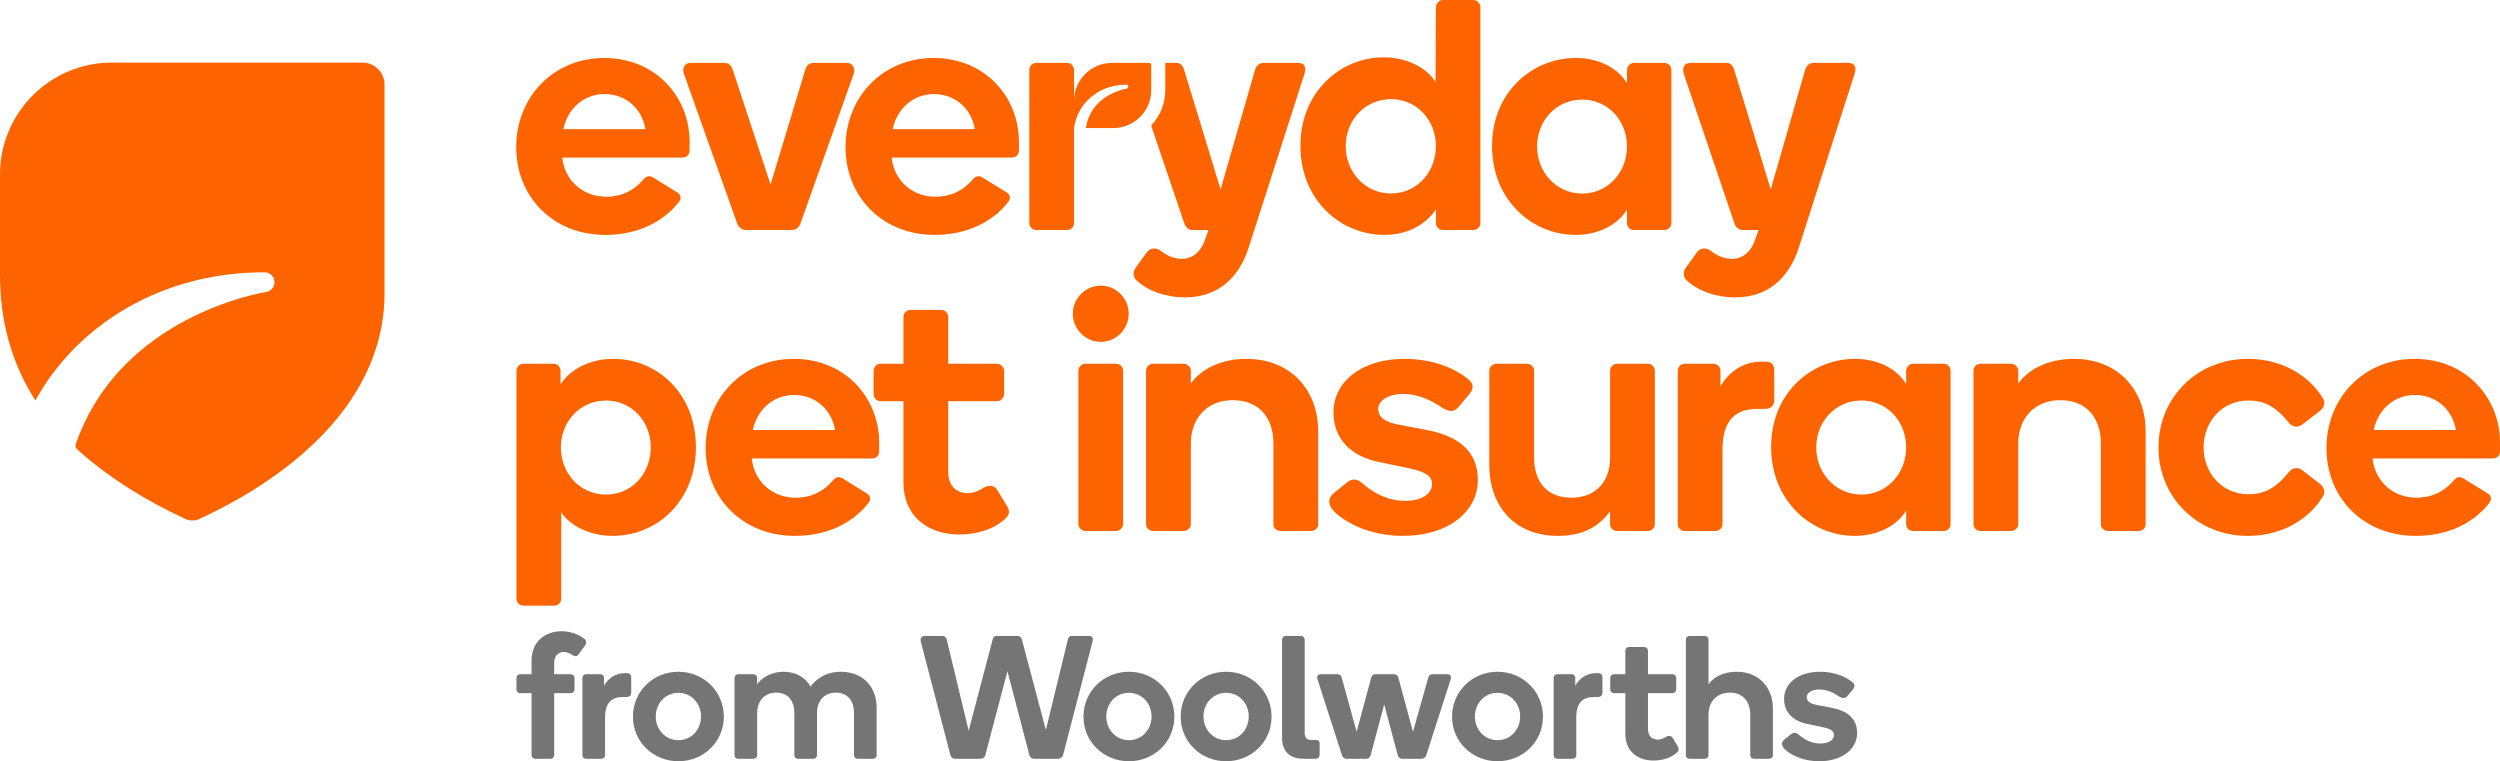 <?xml version="1.0" encoding="UTF-8"?><svg id="a" xmlns="http://www.w3.org/2000/svg" viewBox="0 0 836.767 254.792"><defs><style>.b{fill:#fd6400;}.c{fill:#757575;}</style></defs><g><path class="c" d="M177.912,225.662v-4.464c0-6.929,5.051-9.925,10.042-9.925,2.584,0,5.873,.94,7.811,2.702,.529,.47,.587,1.292,.117,1.996l-2.232,3.055c-.646,.998-1.644,.528-2.232,.117-1.057-.705-2.056-.94-2.76-.94-1.644,0-3.171,1.174-3.171,3.641v3.817h5.579c.646,0,1.233,.528,1.233,1.232v3.877c0,.646-.588,1.232-1.233,1.232h-5.579v20.731c0,.647-.529,1.234-1.175,1.234h-5.168c-.646,0-1.233-.587-1.233-1.234v-20.731h-3.818c-.705,0-1.233-.587-1.233-1.232v-3.877c0-.704,.528-1.232,1.233-1.232h3.818Z"/><path class="c" d="M209.916,225.31c.588,0,1.351,.294,1.351,1.468v5.051c0,1.174-.94,1.468-1.409,1.468h-1.409c-3.759,0-5.931,1.938-5.931,6.812v12.745c0,.646-.646,1.115-1.233,1.115h-5.168c-.646,0-1.175-.528-1.175-1.174v-25.9c0-.704,.529-1.232,1.175-1.232h4.874c.588,0,1.175,.528,1.175,1.115v2.702c1.468-2.526,3.935-4.17,6.93-4.17h.822Z"/><path class="c" d="M227.062,224.84c8.457,0,15.211,6.578,15.211,15.034,0,8.398-6.754,14.917-15.211,14.917s-15.211-6.519-15.211-14.917c0-8.457,6.754-15.034,15.211-15.034Zm0,22.904c4.346,0,7.576-3.524,7.576-7.929,0-4.405-3.23-7.929-7.576-7.929s-7.576,3.523-7.576,7.929c0,4.404,3.23,7.929,7.576,7.929Z"/><path class="c" d="M253.427,252.854c0,.646-.646,1.115-1.233,1.115h-5.168c-.646,0-1.175-.528-1.175-1.174v-25.9c0-.704,.528-1.232,1.175-1.232h5.168c.587,0,1.233,.528,1.233,1.115v2.232c1.644-2.349,4.992-4.17,8.81-4.17,4.228,0,7.458,1.996,9.044,4.992,2.643-3.583,6.402-4.992,10.043-4.992,8.281,0,12.098,5.872,12.098,11.981v16.033c0,.646-.587,1.115-1.233,1.115h-5.109c-.646,0-1.233-.47-1.233-1.115v-14.213c0-3.817-1.938-6.812-6.049-6.812s-6.343,2.995-6.343,6.812v14.213c0,.646-.646,1.115-1.233,1.115h-5.109c-.587,0-1.233-.47-1.233-1.115v-14.213c0-3.817-1.938-6.812-6.049-6.812s-6.402,2.995-6.402,6.812v14.213Z"/><path class="c" d="M337.198,224.664l-7.4,28.071c-.235,.881-1.057,1.234-1.586,1.234h-8.516c-.587,0-1.351-.353-1.586-1.234l-9.925-37.998c-.293-1.232,.411-1.879,1.292-1.879h6.108c.646,0,1.116,.588,1.292,1.234l7.341,30.48,8.046-30.597c.176-.646,.47-1.117,1.351-1.117h7.047c.646,0,1.175,.53,1.351,1.117l8.046,30.363,7.341-30.246c.117-.646,.587-1.234,1.292-1.234h5.756c.94,0,1.586,.471,1.233,1.879l-9.866,37.998c-.235,.881-1.292,1.234-1.586,1.234h-8.104c-.588,0-1.351-.353-1.586-1.234l-7.341-28.071Z"/><path class="c" d="M377.856,224.84c8.457,0,15.211,6.578,15.211,15.034,0,8.398-6.754,14.917-15.211,14.917s-15.211-6.519-15.211-14.917c0-8.457,6.754-15.034,15.211-15.034Zm0,22.904c4.346,0,7.576-3.524,7.576-7.929,0-4.405-3.23-7.929-7.576-7.929s-7.576,3.523-7.576,7.929c0,4.404,3.23,7.929,7.576,7.929Z"/><path class="c" d="M410.387,224.84c8.457,0,15.211,6.578,15.211,15.034,0,8.398-6.754,14.917-15.211,14.917s-15.211-6.519-15.211-14.917c0-8.457,6.754-15.034,15.211-15.034Zm0,22.904c4.346,0,7.576-3.524,7.576-7.929,0-4.405-3.23-7.929-7.576-7.929s-7.576,3.523-7.576,7.929c0,4.404,3.23,7.929,7.576,7.929Z"/><path class="c" d="M429.117,246.922v-32.829c0-.646,.529-1.234,1.233-1.234h5.109c.705,0,1.233,.588,1.233,1.234v31.361c0,1.351,.705,2.232,2.114,2.232h1.703c.587,0,1.175,.293,1.175,1.115v3.7c0,1.234-.94,1.468-1.527,1.468h-3.759c-5.05,0-7.282-2.76-7.282-7.047Z"/><path class="c" d="M457.246,253.969h-6.578c-.764,0-1.292-.528-1.527-1.234l-8.163-25.371c-.352-1.057,.176-1.702,1.116-1.702h5.521c.881,0,1.292,.528,1.468,1.174l4.992,18.089,4.875-18.089c.235-.823,.705-1.174,1.468-1.174h6.108c.764,0,1.292,.351,1.527,1.174l4.874,18.089,5.109-18.089c.176-.587,.588-1.174,1.468-1.174h4.933c.94,0,1.468,.646,1.116,1.702l-8.163,25.371c-.235,.705-.764,1.234-1.586,1.234h-6.402c-.822,0-1.409-.528-1.586-1.234l-4.522-16.972-4.522,16.972c-.176,.705-.763,1.234-1.527,1.234Z"/><path class="c" d="M501.228,224.84c8.457,0,15.211,6.578,15.211,15.034,0,8.398-6.754,14.917-15.211,14.917s-15.211-6.519-15.211-14.917c0-8.457,6.754-15.034,15.211-15.034Zm0,22.904c4.346,0,7.576-3.524,7.576-7.929,0-4.405-3.23-7.929-7.576-7.929s-7.576,3.523-7.576,7.929c0,4.404,3.23,7.929,7.576,7.929Z"/><path class="c" d="M534.993,225.31c.588,0,1.351,.294,1.351,1.468v5.051c0,1.174-.94,1.468-1.409,1.468h-1.409c-3.759,0-5.931,1.938-5.931,6.812v12.745c0,.646-.646,1.115-1.233,1.115h-5.168c-.646,0-1.175-.528-1.175-1.174v-25.9c0-.704,.529-1.232,1.175-1.232h4.874c.588,0,1.175,.528,1.175,1.115v2.702c1.468-2.526,3.935-4.17,6.93-4.17h.822Z"/><path class="c" d="M561.571,249.799c.47,.705,.352,1.409-.176,1.938-1.821,1.821-4.757,2.819-7.987,2.819-4.698,0-9.397-2.583-9.397-8.927v-13.625h-3.876c-.646,0-1.175-.587-1.175-1.232v-3.877c0-.704,.529-1.232,1.175-1.232h3.876v-7.87c0-.704,.528-1.234,1.233-1.234h5.168c.646,0,1.175,.53,1.175,1.234v7.87h8.222c.646,0,1.233,.528,1.233,1.232v3.877c0,.646-.587,1.232-1.233,1.232h-8.222v11.923c0,2.878,1.879,3.64,3.23,3.64,.705,0,1.703-.234,2.702-.881,.881-.528,1.762-.528,2.29,.236l1.762,2.878Z"/><path class="c" d="M585.822,239.169c0-4.463-2.525-7.34-6.871-7.34-4.287,0-7.106,2.995-7.106,7.34v13.685c0,.646-.646,1.115-1.233,1.115h-5.168c-.646,0-1.175-.528-1.175-1.174v-38.761c0-.646,.529-1.175,1.175-1.175h5.168c.587,0,1.233,.471,1.233,1.117v15.034c1.644-2.291,4.874-4.17,9.397-4.17,7.517,0,12.157,5.285,12.157,12.274v15.74c0,.646-.587,1.115-1.233,1.115h-5.109c-.646,0-1.233-.47-1.233-1.115v-13.685Z"/><path class="c" d="M620.115,228.423c.822,.704,.705,1.585,.059,2.349l-1.879,2.231c-.705,.823-1.586,.823-2.643,.177-1.821-1.292-4.228-2.408-6.695-2.408-2.584,0-4.228,1.174-4.228,2.525s.999,2.232,3.583,2.702l4.639,.881c4.992,.94,8.633,3.347,8.633,8.457,0,5.461-5.168,9.455-12.626,9.455-4.933,0-8.574-1.645-10.806-3.347-2.173-1.645-2.055-2.996-.881-3.936l2.173-1.762c1.116-.88,1.938-.41,2.643,.177,1.879,1.644,4.228,2.936,7.224,2.936,3.054,0,4.522-1.351,4.522-2.819,0-1.644-1.586-2.232-4.522-2.819l-4.522-.94c-4.581-.94-7.635-3.817-7.635-8.398,0-5.11,4.698-9.044,11.981-9.044,5.403,0,9.162,1.996,10.982,3.583Z"/></g><path class="b" d="M37.452,20.947C16.81,20.947,.06,37.649,0,58.291l0,33.567c-.037,15.653,3.918,29.814,11.846,42.176,3.354-6.061,7.481-11.686,12.368-16.731,16.369-16.868,39.214-26.165,64.349-26.165,1.743,0,3.171,1.345,3.304,3.071,.133,1.726-1.096,3.27-2.806,3.519-.365,.05-34.781,5.446-54.521,33.088-3.862,5.428-6.918,11.353-9.169,17.753-.227,.647-.043,1.373,.465,1.834,.331,.301,.666,.599,1.005,.897,10.395,9.12,22.069,16.27,34.576,22.099l.65,.301c1.478,.685,3.183,.685,4.661,0l.65-.301c12.506-5.829,24.18-12.978,34.575-22.099,16.331-14.328,26.745-32.483,26.745-52.97l-0-69.994c.024-4.074-3.272-7.389-7.346-7.389l-83.804-0"/><g><path class="b" d="M202.243,19.408c-17.18,0-29.468,13.248-29.468,29.84s12.289,29.376,29.809,29.376c5.695,0,10.463-1.176,14.518-3.033,4.179-1.981,7.77-4.86,10.215-8.11,.712-.928,.712-2.229-.588-3.033l-8.234-5.107c-1.269-.681-2.198-.341-3.002,.588-1.641,1.858-3.157,3.126-5.108,4.179-2.105,1.052-4.55,1.733-7.553,1.733-7.553,0-13.806-5.231-14.641-13.094h39.931c2.105,0,2.693-1.176,2.693-2.569v-2.786c0-14.858-11.267-27.982-28.571-27.982Zm-13.682,23.804c1.486-7.089,7.058-11.732,13.806-11.732,6.377,0,12.289,4.086,13.682,11.732h-27.487Z"/><path class="b" d="M249.786,76.99c-1.625,0-2.671-1.044-3.134-2.437l-17.759-49.909c-.697-1.858,.347-3.598,2.205-3.598h11.258c1.741,0,2.439,1.044,2.902,2.323l12.65,38.417,11.607-38.417c.346-1.279,1.16-2.323,2.902-2.323h11.027c1.858,0,2.902,1.74,2.321,3.598l-17.761,49.909c-.348,1.393-1.507,2.437-3.016,2.437h-15.204Z"/><path class="b" d="M312.466,19.408c-17.149,0-29.468,13.248-29.468,29.84s12.32,29.376,29.84,29.376c5.665,0,10.432-1.176,14.487-3.033,4.179-1.981,7.8-4.86,10.215-8.11,.712-.928,.712-2.229-.557-3.033l-8.265-5.107c-1.269-.681-2.198-.341-3.002,.588-1.641,1.858-3.126,3.126-5.108,4.179-2.105,1.052-4.519,1.733-7.553,1.733-7.553,0-13.806-5.231-14.61-13.094h39.931c2.074,0,2.662-1.176,2.662-2.569v-2.786c0-14.858-11.267-27.982-28.571-27.982Zm-13.682,23.804c1.517-7.089,7.089-11.732,13.806-11.732,6.377,0,12.32,4.086,13.713,11.732h-27.518Z"/><path class="b" d="M564.406,93.719c-1.046-1.044-1.163-2.783-.117-4.175l3.6-4.993c1.391-1.855,3.363-1.623,4.756-.58,1.976,1.509,4.295,2.671,7.08,2.671,3.598,0,6.271-2.437,7.546-5.92l1.339-3.733h-5.221c-1.513,0-2.437-.929-2.904-2.319l-16.944-50.027c-.465-1.858-.116-3.597,2.435-3.597h11.958c1.393,0,2.203,1.158,2.552,2.436l12.189,39.927,11.49-39.927c.348-1.278,1.275-2.436,3.016-2.436h11.492c2.09,0,2.786,1.507,2.09,3.597l-18.751,58.398c-3.249,9.983-10.212,16.482-21.241,16.482-6.614,0-12.533-2.202-16.362-5.804h0Z"/><path class="b" d="M557.098,21.049h-10.246c-1.145,0-2.291,1.053-2.291,2.446v4.395c-2.786-4.86-9.194-8.481-17.087-8.481-14.734,0-28.076,11.515-28.076,29.499s13.341,29.716,27.983,29.716c7.893,0,14.27-3.622,17.18-8.481v4.519c0,1.269,1.021,2.322,2.291,2.322h10.246c1.269,0,2.322-1.052,2.322-2.322V23.494c0-1.393-1.053-2.446-2.322-2.446Zm-27.518,43.739c-8.605,0-15.106-7.058-15.106-15.787,0-8.698,6.501-15.663,15.106-15.663,8.574,0,14.982,6.965,14.982,15.663,0,8.729-6.408,15.787-14.982,15.787Z"/><path class="b" d="M493.173,0h-10.246c-1.145,0-2.29,1.053-2.322,2.415l-.124,25.042c-.62-1.023-1.429-1.991-2.384-2.887-3.381-3.171-8.706-5.378-14.982-5.378-14.548,0-27.859,11.67-27.859,29.592,0,18.077,13.311,29.84,28.107,29.84,7.924,0,13.961-3.622,17.242-8.512v4.55c0,1.269,1.052,2.322,2.322,2.322h10.122c1.424,0,2.445-1.052,2.445-2.322V2.415c-.031-1.362-1.176-2.415-2.322-2.415Zm-27.611,64.757c-8.636,0-15.137-7.12-15.137-15.849s6.5-15.724,15.137-15.724,15.044,6.995,15.044,15.724-6.408,15.849-15.044,15.849Z"/><path class="b" d="M384.579,21.047h-12.384c-6.984,0-12.648,5.635-12.705,12.603v-10.165c0-1.396-1.047-2.438-2.323-2.438h-10.329c-1.277,0-2.323,1.042-2.323,2.438v51.187c0,1.275,1.043,2.319,2.319,2.319h10.337c1.275,0,2.319-1.043,2.319-2.319l.004-31.691c0-.077,.005-.155,.017-.232,.512-3.471,2.023-6.632,4.423-9.11,3.316-3.417,7.945-5.3,13.037-5.3,.351,0,.642,.27,.669,.621,.025,.351-.223,.662-.57,.711-.072,.011-7.044,1.103-11.043,6.704-1.337,1.878-2.197,4.046-2.582,6.488h9.174c7.019,0,12.708-5.69,12.708-12.708v-8.361c0-.413-.335-.747-.747-.747Z"/><path class="b" d="M434.545,21.046h-11.487c-1.744,0-2.672,1.158-3.02,2.436l-11.492,39.927-12.187-39.927c-.349-1.278-1.159-2.436-2.552-2.436h-3.781v9.109c0,4.595-1.802,8.768-4.721,11.882l11.054,32.632c.465,1.391,1.395,2.319,2.904,2.319h5.221l-1.341,3.733c-1.275,3.483-3.946,5.919-7.542,5.919-2.789,0-5.108-1.161-7.084-2.671-1.389-1.044-3.363-1.275-4.756,.58l-3.6,4.993c-1.046,1.393-.927,3.132,.117,4.175,3.83,3.602,9.748,5.804,16.365,5.804,11.029,0,17.992-6.499,21.241-16.482l18.749-58.398c.696-2.09,0-3.597-2.09-3.597Z"/></g><g><path class="b" d="M205.273,120.114c14.754,0,27.648,11.617,27.648,29.508,0,18.007-12.895,29.74-27.881,29.74-6.738,0-13.825-2.788-17.194-7.9v28.927c0,1.278-1.045,2.324-2.324,2.324h-10.339c-1.278,0-2.324-1.045-2.324-2.324V124.18c0-1.394,1.045-2.44,2.324-2.44h10.107c1.277,0,2.324,1.045,2.324,2.44v4.415c3.253-4.879,9.642-8.481,17.658-8.481Zm-2.44,45.423c8.596,0,14.986-6.97,14.986-15.799,0-8.712-6.39-15.683-14.986-15.683s-15.102,6.971-15.102,15.683c0,8.829,6.506,15.799,15.102,15.799Z"/><path class="b" d="M294.259,148.112v2.789c0,1.393-.581,2.556-2.673,2.556h-39.963c.813,7.899,7.087,13.127,14.638,13.127,3.02,0,5.46-.696,7.551-1.742,1.975-1.045,3.485-2.323,5.111-4.182,.813-.929,1.742-1.277,3.021-.58l8.248,5.111c1.277,.813,1.277,2.091,.58,3.02-2.439,3.253-6.041,6.158-10.223,8.132-4.066,1.859-8.829,3.021-14.521,3.021-17.543,0-29.857-12.779-29.857-29.392s12.314-29.856,29.508-29.856c17.31,0,28.579,13.128,28.579,27.998Zm-28.463-15.915c-6.738,0-12.314,4.646-13.825,11.733h27.533c-1.394-7.667-7.319-11.733-13.709-11.733Z"/><path class="b" d="M337.125,169.487c.929,1.394,.697,2.788-.348,3.834-3.602,3.601-9.411,5.576-15.8,5.576-9.294,0-18.587-5.111-18.587-17.658v-26.952h-7.667c-1.278,0-2.324-1.161-2.324-2.44v-7.667c0-1.394,1.045-2.44,2.324-2.44h7.667v-15.567c0-1.393,1.045-2.44,2.44-2.44h10.223c1.278,0,2.324,1.046,2.324,2.44v15.567h16.264c1.277,0,2.44,1.045,2.44,2.44v7.667c0,1.278-1.162,2.44-2.44,2.44h-16.264v23.583c0,5.693,3.718,7.203,6.39,7.203,1.394,0,3.369-.465,5.343-1.742,1.742-1.046,3.485-1.046,4.531,.464l3.485,5.693Z"/><path class="b" d="M359.079,105.012c0-5.111,4.183-9.41,9.411-9.41,5.111,0,9.294,4.298,9.294,9.41s-4.182,9.41-9.294,9.41c-5.227,0-9.411-4.298-9.411-9.41Zm4.299,72.724c-1.394,0-2.44-1.161-2.44-2.44v-51.116c0-1.394,1.045-2.44,2.44-2.44h10.107c1.394,0,2.44,1.045,2.44,2.44v51.116c0,1.278-1.045,2.44-2.44,2.44h-10.107Z"/><path class="b" d="M426.225,148.461c0-8.829-4.995-14.522-13.592-14.522-8.48,0-14.057,5.925-14.057,14.522v27.067c0,1.278-1.278,2.208-2.44,2.208h-10.223c-1.278,0-2.324-1.045-2.324-2.324v-51.232c0-1.394,1.045-2.44,2.324-2.44h10.223c1.161,0,2.44,1.045,2.44,2.208v4.414c3.253-4.53,9.643-8.248,18.587-8.248,14.87,0,24.048,10.456,24.048,24.281v31.133c0,1.278-1.162,2.208-2.44,2.208h-10.108c-1.277,0-2.44-.929-2.44-2.208v-27.067Z"/><path class="b" d="M491.743,127.201c1.626,1.394,1.394,3.137,.116,4.646l-3.717,4.415c-1.394,1.626-3.137,1.626-5.227,.348-3.602-2.556-8.364-4.763-13.244-4.763-5.112,0-8.365,2.324-8.365,4.995,0,2.673,1.976,4.415,7.087,5.344l9.177,1.742c9.875,1.859,17.078,6.622,17.078,16.729,0,10.804-10.224,18.704-24.977,18.704-9.759,0-16.962-3.253-21.376-6.622-4.298-3.253-4.066-5.925-1.742-7.783l4.298-3.486c2.208-1.742,3.833-.813,5.227,.349,3.718,3.253,8.364,5.809,14.289,5.809,6.042,0,8.945-2.672,8.945-5.576,0-3.253-3.137-4.414-8.945-5.576l-8.944-1.859c-9.061-1.859-15.103-7.551-15.103-16.612,0-10.107,9.294-17.891,23.699-17.891,10.688,0,18.123,3.95,21.724,7.087Z"/><path class="b" d="M513.466,152.991c0,8.132,4.066,13.592,12.546,13.592,8.248,0,12.895-5.576,12.895-13.36v-29.275c0-1.162,1.161-2.208,2.324-2.208h10.223c1.394,0,2.44,1.045,2.44,2.44v51.232c0,1.278-1.045,2.324-2.44,2.324h-10.223c-1.162,0-2.324-.929-2.324-2.208v-4.414c-3.485,4.763-8.596,8.248-17.426,8.248-14.289,0-23.002-9.643-23.002-23.815v-31.599c0-1.162,1.161-2.208,2.44-2.208h10.107c1.278,0,2.44,1.045,2.44,2.208v29.043Z"/><path class="b" d="M591.184,121.043c1.161,0,2.672,.581,2.672,2.905v9.991c0,2.324-1.859,2.904-2.789,2.904h-2.788c-7.435,0-11.733,3.834-11.733,13.477v25.209c0,1.278-1.278,2.208-2.44,2.208h-10.223c-1.278,0-2.324-1.045-2.324-2.324v-51.232c0-1.394,1.045-2.44,2.324-2.44h9.642c1.162,0,2.324,1.045,2.324,2.208v5.343c2.905-4.995,7.783-8.248,13.709-8.248h1.626Z"/><path class="b" d="M620.923,120.114c7.9,0,14.29,3.602,17.078,8.481v-4.415c0-1.394,1.161-2.44,2.324-2.44h10.223c1.278,0,2.324,1.045,2.324,2.44v51.232c0,1.278-1.045,2.324-2.324,2.324h-10.223c-1.278,0-2.324-1.045-2.324-2.324v-4.53c-2.904,4.879-9.294,8.48-17.194,8.48-14.637,0-27.998-11.733-27.998-29.74s13.361-29.508,28.114-29.508Zm2.092,45.423c8.596,0,14.986-7.086,14.986-15.799,0-8.712-6.39-15.683-14.986-15.683s-15.102,6.971-15.102,15.683c0,8.713,6.506,15.799,15.102,15.799Z"/><path class="b" d="M703.172,148.461c0-8.829-4.995-14.522-13.592-14.522-8.48,0-14.057,5.925-14.057,14.522v27.067c0,1.278-1.278,2.208-2.44,2.208h-10.223c-1.278,0-2.324-1.045-2.324-2.324v-51.232c0-1.394,1.045-2.44,2.324-2.44h10.223c1.161,0,2.44,1.045,2.44,2.208v4.414c3.253-4.53,9.643-8.248,18.587-8.248,14.87,0,24.048,10.456,24.048,24.281v31.133c0,1.278-1.162,2.208-2.44,2.208h-10.108c-1.277,0-2.44-.929-2.44-2.208v-27.067Z"/><path class="b" d="M752.311,120.114c11.5,0,20.562,5.576,25.209,13.244,.929,1.51,.232,3.253-1.045,4.182l-5.693,4.415c-1.976,1.51-3.718,.813-4.879-.697-3.718-4.531-7.319-7.203-13.36-7.203-8.713,0-14.986,6.971-14.986,15.683,0,8.713,6.273,15.683,14.986,15.683,6.041,0,9.642-2.672,13.36-7.203,1.161-1.509,2.904-2.207,4.879-.696l5.693,4.414c1.277,.929,1.975,2.672,1.045,4.182-4.647,7.667-13.709,13.244-25.209,13.244-16.846,0-29.857-12.895-29.857-29.624s13.011-29.624,29.857-29.624Z"/><path class="b" d="M836.767,148.112v2.789c0,1.393-.581,2.556-2.673,2.556h-39.963c.813,7.899,7.087,13.127,14.638,13.127,3.02,0,5.46-.696,7.551-1.742,1.975-1.045,3.485-2.323,5.111-4.182,.813-.929,1.742-1.277,3.021-.58l8.248,5.111c1.277,.813,1.277,2.091,.58,3.02-2.439,3.253-6.041,6.158-10.223,8.132-4.066,1.859-8.829,3.021-14.521,3.021-17.543,0-29.857-12.779-29.857-29.392s12.314-29.856,29.508-29.856c17.31,0,28.579,13.128,28.579,27.998Zm-28.463-15.915c-6.738,0-12.314,4.646-13.824,11.733h27.532c-1.394-7.667-7.319-11.733-13.709-11.733Z"/></g></svg>